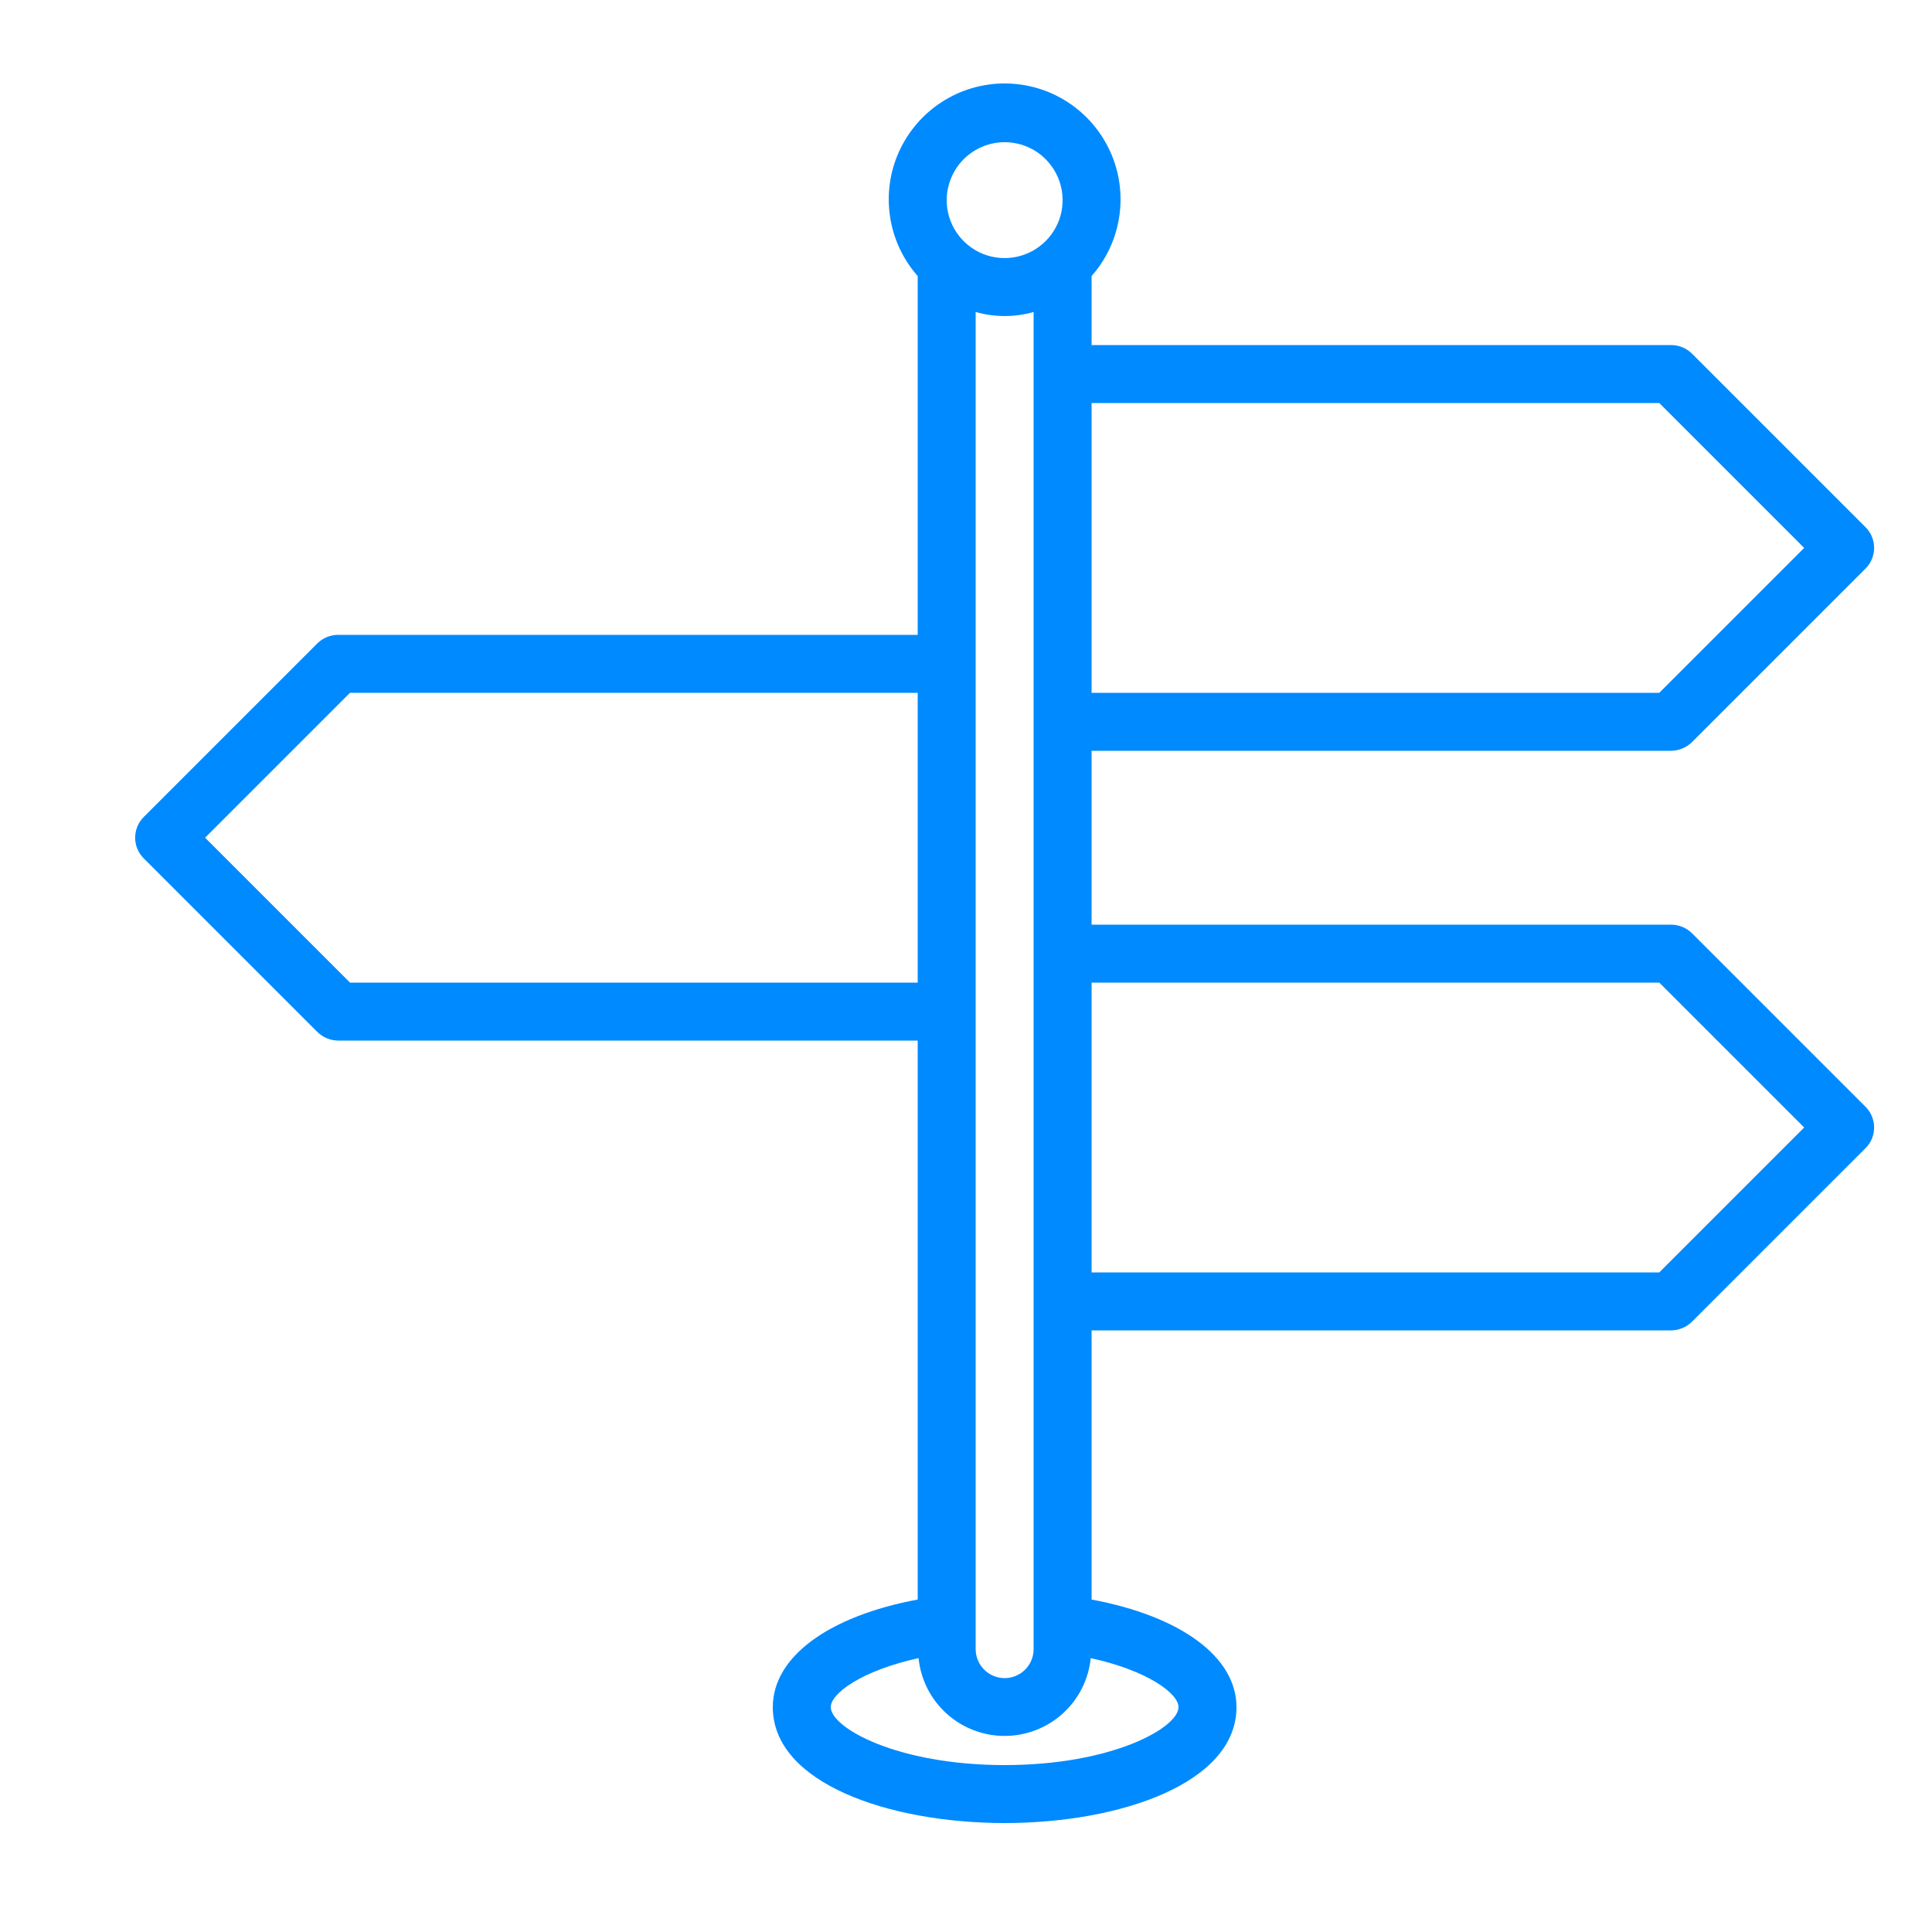 <svg width="25" height="25" viewBox="0 0 25 25" fill="none" xmlns="http://www.w3.org/2000/svg">
<path d="M21.891 12.073C21.82 12.004 21.724 11.966 21.625 11.965H14.125V9.715H21.625C21.724 9.714 21.82 9.675 21.891 9.606L24.141 7.356C24.212 7.285 24.251 7.189 24.251 7.09C24.251 6.99 24.212 6.894 24.141 6.823L21.891 4.573C21.82 4.504 21.724 4.465 21.625 4.465H14.125V3.572C14.316 3.356 14.44 3.089 14.483 2.803C14.526 2.518 14.486 2.226 14.367 1.963C14.248 1.7 14.056 1.477 13.814 1.32C13.571 1.163 13.289 1.08 13 1.08C12.711 1.08 12.429 1.163 12.186 1.32C11.944 1.477 11.752 1.7 11.633 1.963C11.514 2.226 11.474 2.518 11.517 2.803C11.56 3.089 11.684 3.356 11.875 3.572V8.215H4.375C4.276 8.215 4.18 8.254 4.109 8.323L1.859 10.573C1.788 10.644 1.749 10.74 1.749 10.84C1.749 10.94 1.788 11.035 1.859 11.106L4.109 13.356C4.18 13.425 4.276 13.464 4.375 13.465H11.875V20.698C10.727 20.912 10 21.437 10 22.09C10 23.076 11.508 23.59 13 23.59C14.492 23.59 16 23.076 16 22.09C16 21.437 15.273 20.912 14.125 20.698V17.215H21.625C21.724 17.214 21.82 17.175 21.891 17.106L24.141 14.856C24.212 14.785 24.251 14.69 24.251 14.59C24.251 14.49 24.212 14.394 24.141 14.323L21.891 12.073ZM14.125 5.215H21.471L23.346 7.09L21.471 8.965H14.125V5.215ZM13 1.84C13.148 1.84 13.293 1.884 13.417 1.966C13.54 2.049 13.636 2.166 13.693 2.303C13.75 2.44 13.764 2.591 13.736 2.736C13.707 2.882 13.635 3.015 13.53 3.12C13.425 3.225 13.292 3.296 13.146 3.325C13.001 3.354 12.85 3.339 12.713 3.283C12.576 3.226 12.459 3.13 12.376 3.006C12.294 2.883 12.25 2.738 12.25 2.59C12.251 2.391 12.33 2.201 12.47 2.06C12.611 1.92 12.801 1.84 13 1.84ZM13.375 4.037V21.34C13.375 21.439 13.335 21.535 13.265 21.605C13.195 21.675 13.099 21.715 13 21.715C12.9 21.715 12.805 21.675 12.735 21.605C12.665 21.535 12.625 21.439 12.625 21.34V4.037C12.87 4.107 13.13 4.107 13.375 4.037ZM4.529 12.715L2.654 10.84L4.529 8.965H11.875V12.715H4.529ZM15.25 22.09C15.25 22.356 14.395 22.84 13 22.84C11.605 22.84 10.75 22.356 10.75 22.09C10.75 21.913 11.151 21.617 11.886 21.456C11.914 21.732 12.043 21.988 12.249 22.174C12.455 22.36 12.723 22.463 13 22.463C13.277 22.463 13.545 22.36 13.751 22.174C13.957 21.988 14.086 21.732 14.114 21.456C14.849 21.617 15.25 21.913 15.25 22.09ZM21.471 16.465H14.125V12.715H21.471L23.346 14.59L21.471 16.465Z" fill="#008AFF"/>
</svg>
